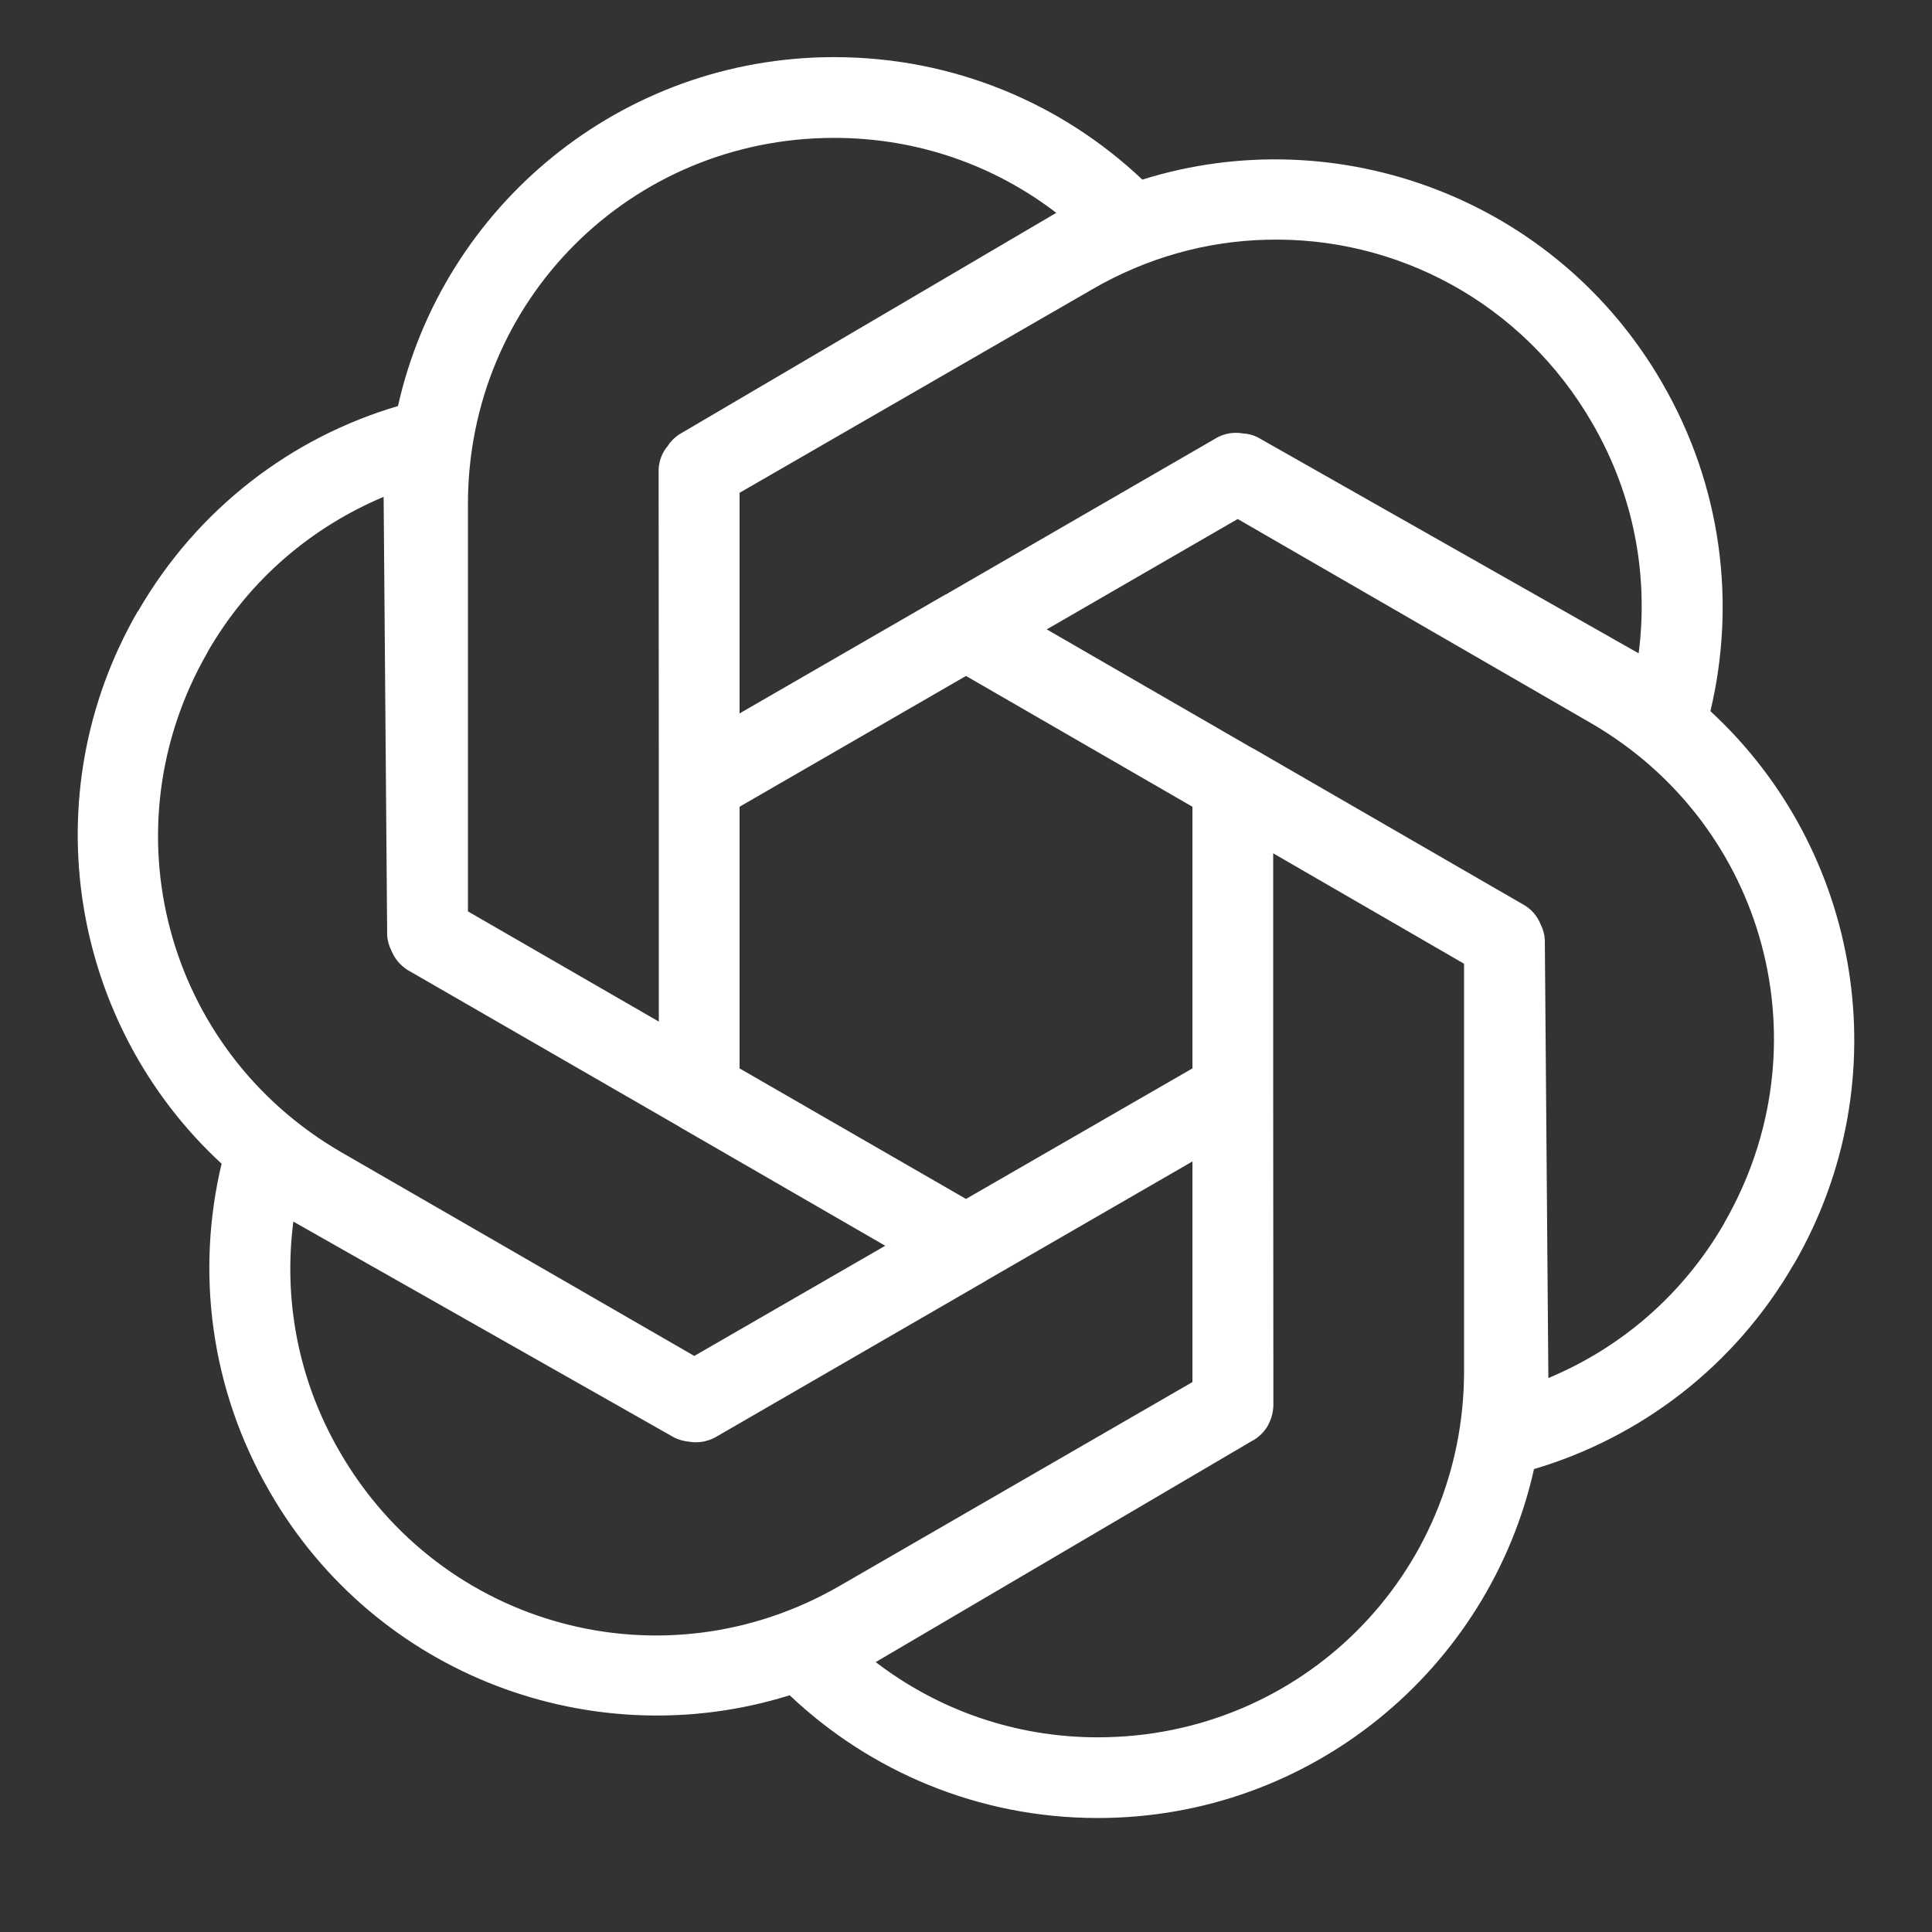 <svg xmlns="http://www.w3.org/2000/svg" xmlns:xlink="http://www.w3.org/1999/xlink" width="40" zoomAndPan="magnify" viewBox="0 0 30 30" height="40" preserveAspectRatio="xMidYMid meet" version="1.0"><rect x="0" y="0" width="30" height="30" fill="#333333" stroke="none"/><defs><clipPath id="abb826bdeb"><path d="M 1 0.883 L 29 0.883 L 29 28.461 L 1 28.461 Z M 1 0.883 " clip-rule="nonzero"/></clipPath></defs><g clip-path="url(#abb826bdeb)"><path fill="#ffffff" d="M 12.953 0.887 C 9.641 0.887 6.875 3.203 6.18 6.305 C 4.535 6.789 3.066 7.891 2.141 9.496 C 2.141 9.496 2.141 9.496 2.137 9.496 C 0.484 12.363 1.105 15.918 3.441 18.07 C 3.043 19.738 3.258 21.559 4.188 23.164 C 5.84 26.035 9.23 27.273 12.262 26.324 C 13.508 27.504 15.191 28.23 17.047 28.23 C 20.359 28.23 23.125 25.914 23.82 22.812 C 25.465 22.324 26.934 21.227 27.859 19.621 C 27.863 19.621 27.863 19.617 27.863 19.617 C 29.516 16.75 28.895 13.195 26.559 11.043 C 26.957 9.375 26.742 7.555 25.812 5.949 C 24.16 3.082 20.77 1.84 17.738 2.789 C 16.492 1.609 14.809 0.887 12.953 0.887 Z M 12.953 2.141 C 14.258 2.141 15.449 2.574 16.402 3.305 L 10.539 6.75 C 10.473 6.797 10.414 6.852 10.371 6.922 C 10.281 7.027 10.234 7.152 10.227 7.293 L 10.23 12.164 C 10.23 12.164 10.23 12.168 10.23 12.168 L 10.23 15.863 L 7.266 14.152 L 7.266 7.828 C 7.266 4.664 9.793 2.141 12.953 2.141 Z M 19.656 3.723 C 21.672 3.664 23.641 4.691 24.727 6.574 C 25.383 7.707 25.598 8.953 25.445 10.145 L 19.527 6.789 C 19.457 6.754 19.379 6.734 19.297 6.73 C 19.16 6.707 19.027 6.727 18.902 6.793 L 14.688 9.23 C 14.684 9.23 14.684 9.23 14.684 9.23 L 11.484 11.078 L 11.484 7.652 L 16.961 4.492 C 17.816 3.996 18.742 3.746 19.656 3.723 Z M 5.957 7.715 L 6.012 14.52 C 6.016 14.605 6.039 14.684 6.078 14.762 C 6.129 14.887 6.211 14.984 6.324 15.059 L 10.543 17.492 C 10.543 17.492 10.547 17.496 10.547 17.496 L 13.746 19.344 L 10.781 21.055 L 5.305 17.895 C 2.566 16.312 1.645 12.859 3.227 10.121 C 3.227 10.121 3.227 10.121 3.227 10.117 C 3.879 8.988 4.852 8.18 5.957 7.715 Z M 19.219 8.059 L 24.695 11.223 C 27.434 12.805 28.355 16.254 26.773 18.992 C 26.773 18.996 26.773 18.996 26.773 18.996 C 26.121 20.125 25.148 20.938 24.043 21.398 L 23.988 14.598 C 23.984 14.512 23.961 14.43 23.922 14.352 C 23.871 14.227 23.789 14.129 23.676 14.059 L 19.457 11.621 C 19.457 11.621 19.453 11.621 19.453 11.621 L 16.254 9.773 Z M 15 10.496 L 18.516 12.527 L 18.516 16.59 L 15 18.617 L 11.484 16.59 L 11.484 12.527 Z M 19.77 13.25 L 22.734 14.965 L 22.734 21.289 C 22.734 24.449 20.207 26.977 17.047 26.977 C 15.742 26.977 14.551 26.539 13.598 25.809 L 19.461 22.363 C 19.461 22.363 19.461 22.363 19.465 22.363 C 19.559 22.305 19.633 22.23 19.688 22.137 C 19.688 22.137 19.688 22.133 19.688 22.133 C 19.742 22.035 19.77 21.934 19.773 21.82 L 19.77 16.949 C 19.77 16.949 19.77 16.949 19.77 16.945 Z M 18.516 18.035 L 18.516 21.461 L 13.039 24.625 C 10.301 26.207 6.852 25.277 5.273 22.539 C 4.617 21.406 4.402 20.16 4.555 18.969 L 10.473 22.324 C 10.543 22.359 10.621 22.379 10.703 22.387 C 10.84 22.41 10.973 22.387 11.098 22.324 L 15.312 19.887 C 15.316 19.887 15.316 19.883 15.316 19.883 Z M 18.516 18.035 " fill-opacity="1" fill-rule="nonzero"/></g></svg>